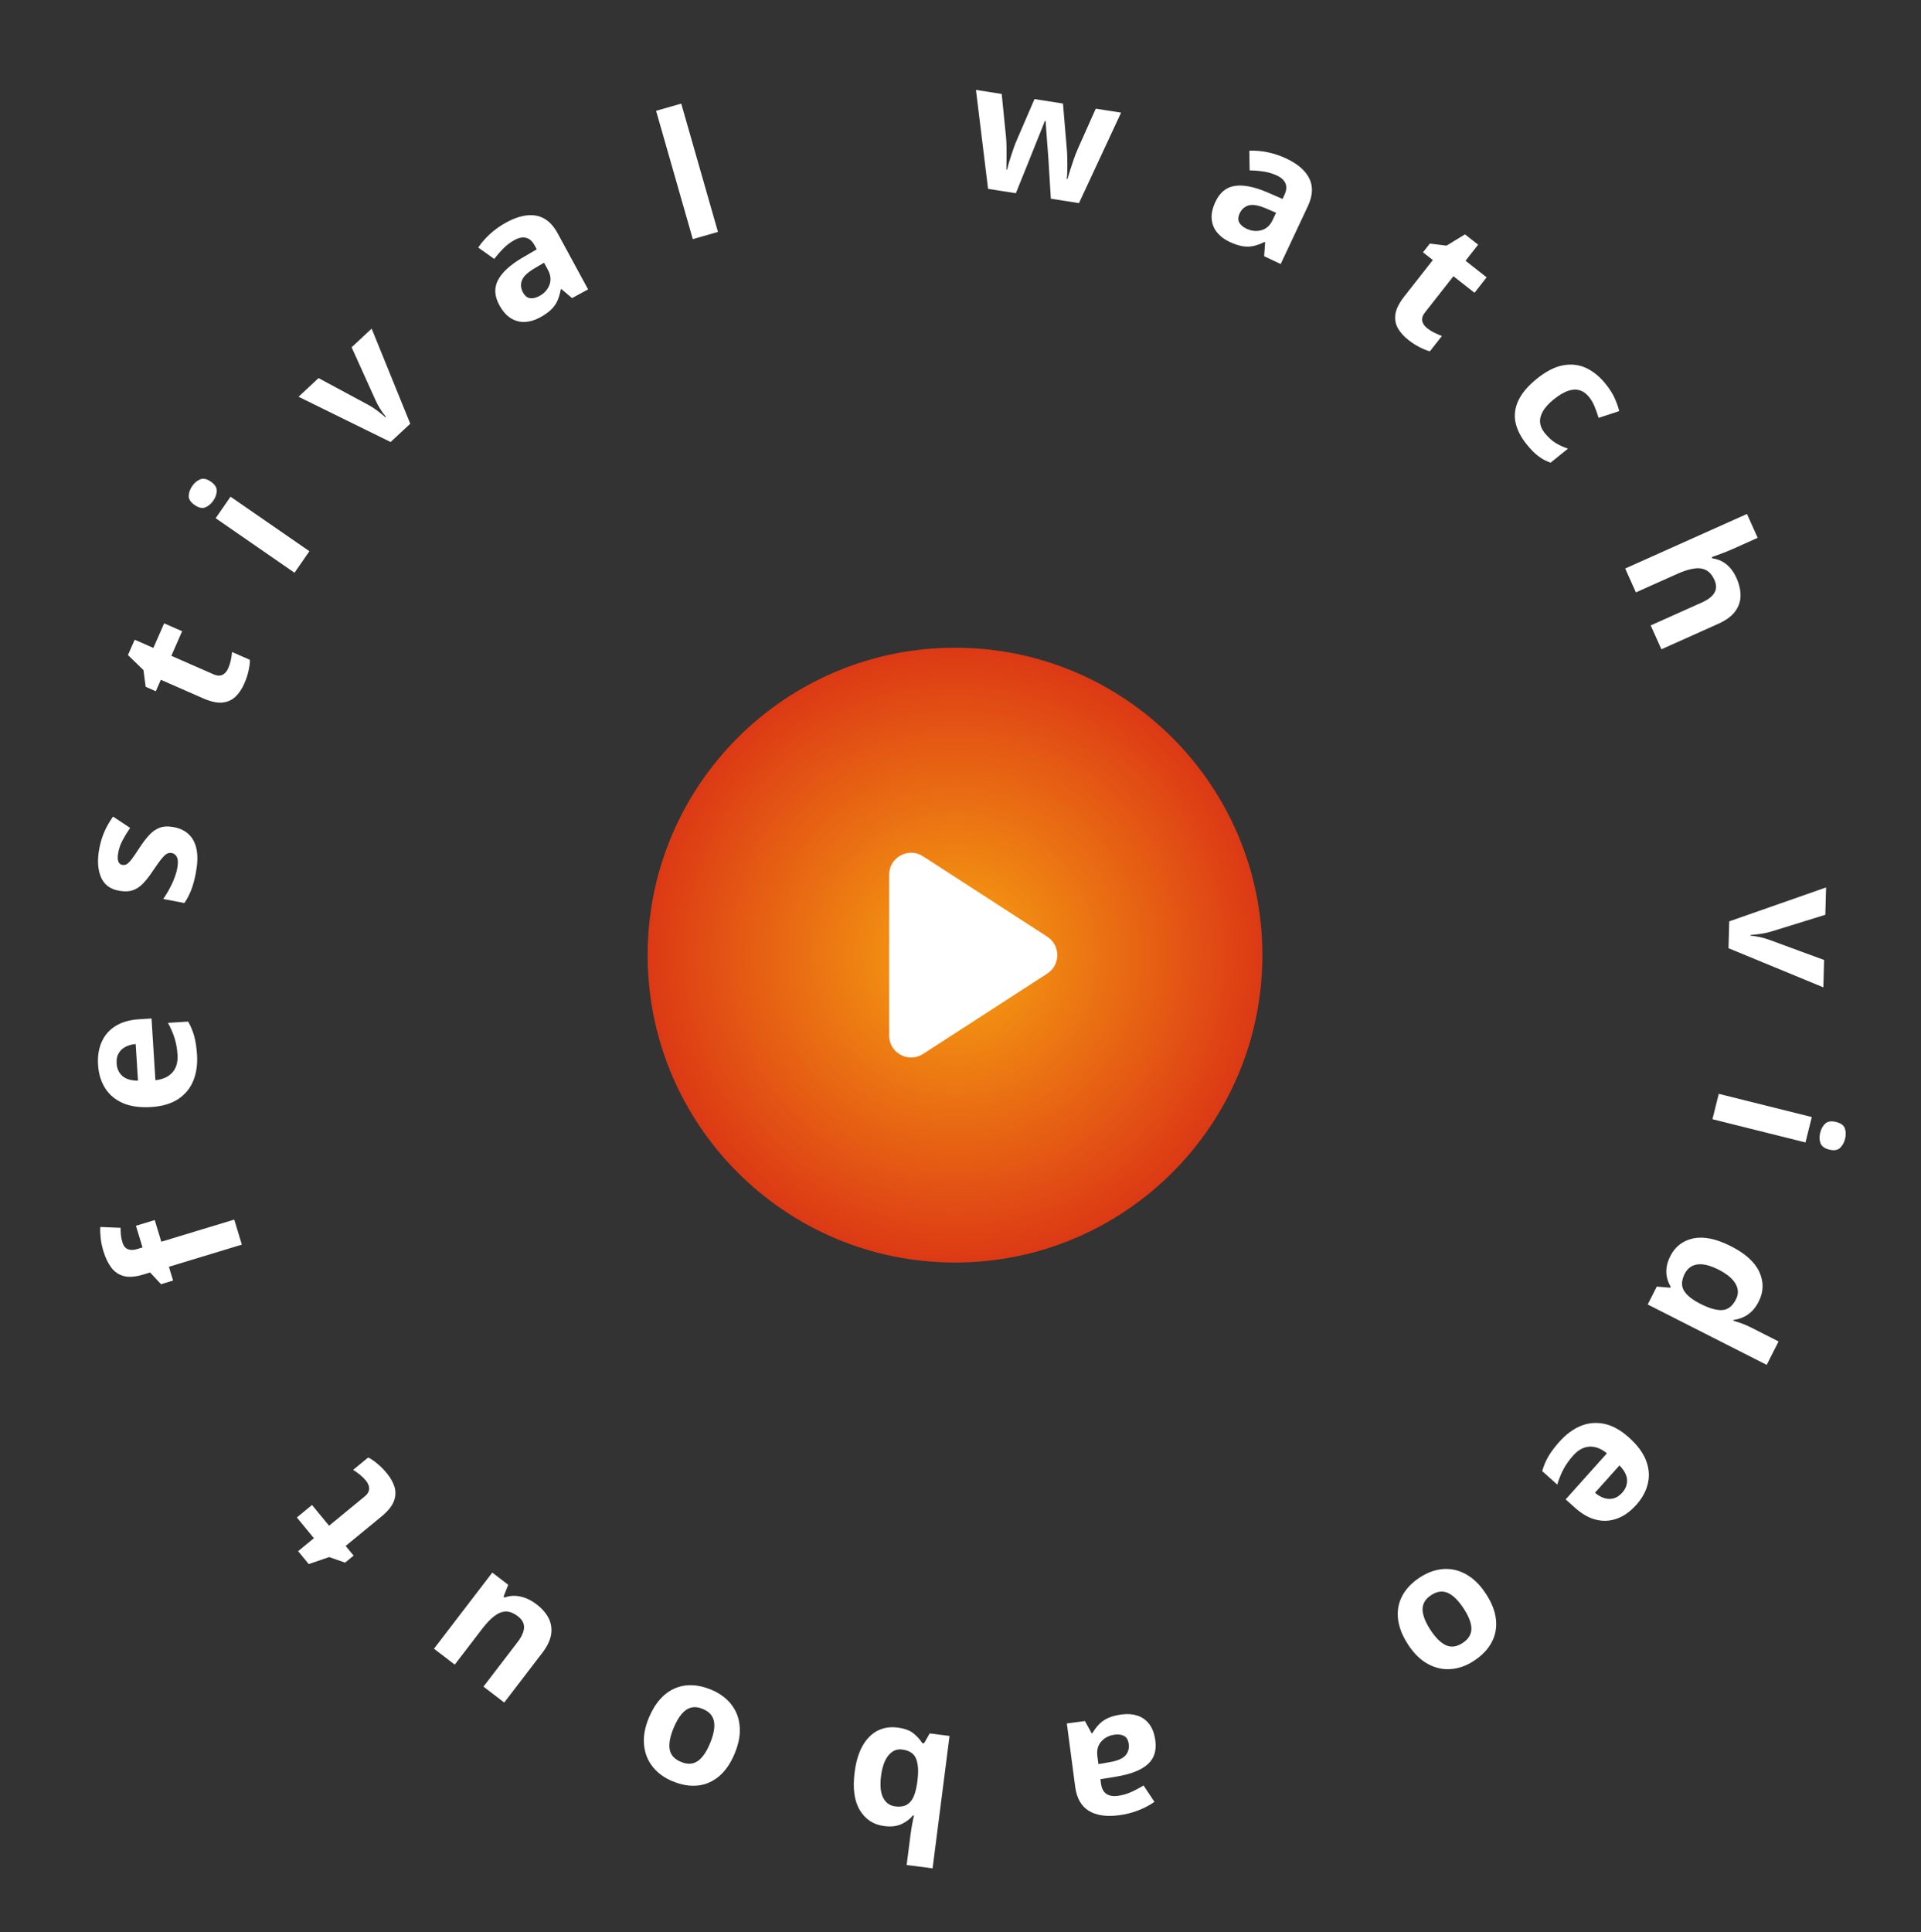 <?xml version="1.0" encoding="UTF-8"?> <svg xmlns="http://www.w3.org/2000/svg" width="175" height="176" viewBox="0 0 175 176" fill="none"><rect x="0" y="0" width="175" height="176" fill="#333333" stroke="none"/><path d="M95.73 18.099L95.539 14.978C95.531 14.792 95.514 14.518 95.486 14.155C95.459 13.787 95.429 13.395 95.394 12.978C95.365 12.557 95.336 12.168 95.308 11.81C95.284 11.453 95.267 11.192 95.256 11.027L95.187 11.016C95.126 11.17 95.03 11.413 94.899 11.746C94.767 12.079 94.621 12.441 94.46 12.832C94.303 13.224 94.156 13.593 94.017 13.941C93.879 14.283 93.775 14.543 93.705 14.722L92.543 17.6L90.011 17.204L88.908 8.19L91.254 8.558L91.652 12.534C91.677 12.812 91.691 13.141 91.695 13.522C91.699 13.897 91.698 14.26 91.69 14.612C91.688 14.96 91.684 15.236 91.679 15.441L91.741 15.45C91.774 15.303 91.826 15.108 91.895 14.866C91.97 14.624 92.049 14.376 92.131 14.12C92.219 13.859 92.298 13.627 92.367 13.421C92.442 13.211 92.496 13.07 92.528 12.996L94.241 9.025L96.835 9.432L97.198 13.727C97.211 13.882 97.22 14.126 97.226 14.459C97.237 14.793 97.238 15.136 97.231 15.488C97.224 15.835 97.208 16.106 97.182 16.302L97.244 16.312C97.292 16.14 97.368 15.886 97.474 15.55C97.579 15.213 97.695 14.862 97.821 14.497C97.952 14.127 98.075 13.814 98.189 13.558L99.822 9.899L102.129 10.261L98.293 18.501L95.73 18.099Z" fill="white"></path><path d="M117.173 14.436C118.233 14.935 118.938 15.548 119.286 16.276C119.635 17.004 119.587 17.839 119.144 18.782L116.668 24.049L115.162 23.341L115.25 22.07L115.193 22.044C114.834 22.22 114.495 22.342 114.175 22.411C113.855 22.479 113.522 22.483 113.176 22.424C112.829 22.365 112.437 22.232 111.999 22.026C111.532 21.807 111.155 21.52 110.866 21.166C110.583 20.814 110.422 20.404 110.382 19.937C110.345 19.465 110.461 18.944 110.729 18.373C111.124 17.534 111.708 17.055 112.484 16.936C113.261 16.813 114.249 17.007 115.448 17.518L116.839 18.121L117.002 17.774C117.197 17.36 117.232 17.005 117.106 16.709C116.98 16.414 116.723 16.176 116.337 15.994C115.955 15.815 115.555 15.693 115.136 15.628C114.718 15.564 114.286 15.528 113.841 15.52L113.811 13.728C114.335 13.703 114.886 13.749 115.464 13.866C116.047 13.985 116.617 14.175 117.173 14.436ZM116.247 19.379L115.4 19.015C114.693 18.706 114.149 18.603 113.767 18.705C113.39 18.81 113.113 19.051 112.935 19.428C112.78 19.758 112.766 20.039 112.893 20.271C113.022 20.499 113.242 20.686 113.553 20.832C114.015 21.049 114.468 21.095 114.912 20.97C115.361 20.848 115.704 20.534 115.942 20.03L116.247 19.379Z" fill="white"></path><path d="M130.007 29.893C130.212 30.054 130.427 30.189 130.652 30.3C130.881 30.413 131.115 30.515 131.356 30.604L130.261 31.999C129.989 31.932 129.682 31.809 129.338 31.632C128.994 31.462 128.647 31.238 128.294 30.962C127.885 30.64 127.567 30.285 127.343 29.897C127.125 29.507 127.051 29.075 127.12 28.599C127.196 28.123 127.466 27.59 127.929 27L130.529 23.688L129.632 22.983L130.254 22.19L131.779 22.374L133.458 21.349L134.656 22.289L133.508 23.752L135.431 25.262L134.327 26.669L132.403 25.159L129.803 28.471C129.597 28.733 129.516 28.988 129.561 29.235C129.613 29.481 129.762 29.7 130.007 29.893Z" fill="white"></path><path d="M139.084 40.484C138.54 39.812 138.199 39.14 138.059 38.47C137.924 37.796 138.013 37.128 138.328 36.465C138.643 35.802 139.202 35.147 140.004 34.499C140.835 33.828 141.624 33.421 142.373 33.279C143.129 33.137 143.831 33.215 144.481 33.514C145.134 33.817 145.727 34.299 146.261 34.959C146.64 35.429 146.921 35.872 147.102 36.288C147.291 36.704 147.426 37.091 147.507 37.447L145.631 38.059C145.513 37.672 145.388 37.324 145.259 37.014C145.133 36.7 144.968 36.418 144.765 36.167C144.504 35.843 144.209 35.635 143.882 35.545C143.558 35.451 143.202 35.474 142.813 35.614C142.424 35.755 142.001 36.01 141.543 36.379C141.093 36.742 140.766 37.1 140.562 37.453C140.358 37.805 140.269 38.147 140.297 38.48C140.329 38.809 140.469 39.128 140.717 39.436C141.028 39.821 141.355 40.122 141.699 40.34C142.046 40.555 142.428 40.729 142.843 40.862L141.257 42.143C140.85 42.004 140.482 41.809 140.153 41.559C139.823 41.316 139.467 40.958 139.084 40.484Z" fill="white"></path><path d="M160.122 48.989L157.862 50.002C157.468 50.178 157.086 50.332 156.716 50.464C156.349 50.599 156.089 50.693 155.935 50.745L155.986 50.859C156.339 50.907 156.653 51.009 156.928 51.165C157.206 51.326 157.449 51.531 157.657 51.78C157.866 52.029 158.043 52.317 158.19 52.645C158.448 53.221 158.57 53.768 158.558 54.287C158.55 54.804 158.383 55.279 158.057 55.71C157.735 56.139 157.232 56.507 156.548 56.814L151.35 59.142L150.376 56.968L155.032 54.882C155.602 54.627 155.986 54.329 156.182 53.99C156.378 53.651 156.378 53.263 156.182 52.826C155.987 52.389 155.73 52.09 155.413 51.929C155.1 51.767 154.723 51.722 154.282 51.794C153.845 51.864 153.344 52.026 152.779 52.279L149.028 53.959L148.054 51.784L159.148 46.815L160.122 48.989Z" fill="white"></path><path d="M157.53 83.925L166.352 80.835L166.284 83.327L161.263 84.879C160.969 84.964 160.66 85.029 160.336 85.072C160.012 85.121 159.722 85.152 159.466 85.166L159.464 85.228C159.74 85.251 160.033 85.296 160.344 85.362C160.654 85.433 160.954 85.521 161.243 85.628L166.172 87.442L166.105 89.934L157.464 86.37L157.53 83.925Z" fill="white"></path><path d="M164.476 104.061L156.001 101.946L156.578 99.634L165.053 101.749L164.476 104.061ZM168.083 103.738C167.997 104.082 167.843 104.357 167.619 104.564C167.401 104.773 167.074 104.823 166.64 104.714C166.21 104.607 165.943 104.409 165.838 104.12C165.738 103.832 165.731 103.516 165.817 103.172C165.904 102.823 166.059 102.546 166.283 102.338C166.51 102.137 166.838 102.09 167.268 102.198C167.702 102.306 167.968 102.501 168.064 102.783C168.164 103.071 168.17 103.389 168.083 103.738Z" fill="white"></path><path d="M152.165 114.411C152.606 113.542 153.304 113.006 154.26 112.801C155.219 112.604 156.358 112.84 157.677 113.51C159.01 114.186 159.878 114.973 160.28 115.873C160.687 116.774 160.665 117.671 160.212 118.562C160.024 118.934 159.806 119.236 159.561 119.467C159.315 119.699 159.054 119.873 158.778 119.99C158.501 120.112 158.218 120.191 157.932 120.226L157.896 120.296C158.059 120.344 158.295 120.419 158.604 120.524C158.916 120.635 159.225 120.768 159.531 120.924L162.025 122.189L160.944 124.321L150.103 118.822L150.93 117.192L152.149 117.293L152.195 117.202C152.049 116.959 151.94 116.691 151.867 116.397C151.797 116.11 151.781 115.801 151.82 115.471C151.859 115.14 151.974 114.787 152.165 114.411ZM153.48 116.015C153.186 116.595 153.15 117.091 153.374 117.503C153.6 117.921 154.057 118.314 154.747 118.681L154.977 118.798C155.734 119.182 156.371 119.359 156.889 119.329C157.41 119.302 157.832 118.973 158.152 118.341C158.39 117.872 158.374 117.402 158.104 116.933C157.835 116.463 157.319 116.035 156.557 115.648C155.795 115.262 155.154 115.103 154.635 115.173C154.112 115.246 153.728 115.527 153.48 116.015Z" fill="white"></path><path d="M149.058 137.08C148.52 137.681 147.939 138.094 147.317 138.32C146.699 138.55 146.065 138.586 145.414 138.43C144.764 138.274 144.123 137.913 143.49 137.346L142.629 136.575L146.388 132.379C145.87 131.951 145.343 131.747 144.806 131.769C144.269 131.799 143.776 132.064 143.328 132.564C142.956 132.979 142.658 133.397 142.434 133.819C142.21 134.241 142.02 134.71 141.864 135.228L140.491 133.998C140.62 133.533 140.806 133.091 141.049 132.672C141.288 132.257 141.632 131.799 142.08 131.299C142.664 130.647 143.302 130.177 143.994 129.888C144.683 129.603 145.402 129.538 146.152 129.693C146.899 129.851 147.646 130.265 148.395 130.936C149.155 131.617 149.673 132.312 149.948 133.02C150.223 133.735 150.28 134.436 150.118 135.124C149.961 135.815 149.607 136.467 149.058 137.08ZM147.785 135.96C148.095 135.615 148.241 135.229 148.225 134.802C148.206 134.378 147.975 133.937 147.533 133.479L145.302 135.969C145.569 136.201 145.847 136.363 146.136 136.454C146.421 136.549 146.706 136.559 146.99 136.485C147.27 136.414 147.535 136.239 147.785 135.96Z" fill="white"></path><path d="M128.28 149.812C127.88 149.203 127.608 148.609 127.464 148.03C127.317 147.454 127.292 146.9 127.391 146.367C127.489 145.842 127.703 145.352 128.034 144.898C128.361 144.447 128.798 144.041 129.347 143.681C129.861 143.343 130.387 143.116 130.927 142.998C131.462 142.883 131.994 142.883 132.524 142.996C133.052 143.117 133.557 143.355 134.04 143.711C134.519 144.069 134.958 144.553 135.358 145.163C135.89 145.973 136.197 146.753 136.278 147.503C136.36 148.253 136.231 148.949 135.891 149.589C135.552 150.23 135.014 150.791 134.279 151.275C133.595 151.724 132.894 151.975 132.176 152.03C131.453 152.087 130.757 151.933 130.088 151.569C129.414 151.207 128.812 150.622 128.28 149.812ZM133.328 146.497C133.013 146.018 132.696 145.65 132.377 145.392C132.058 145.134 131.734 144.995 131.403 144.975C131.072 144.956 130.729 145.063 130.372 145.298C130.019 145.529 129.788 145.799 129.679 146.108C129.566 146.419 129.566 146.771 129.681 147.163C129.79 147.558 130.003 147.995 130.317 148.474C130.635 148.957 130.95 149.323 131.263 149.573C131.575 149.829 131.895 149.965 132.222 149.98C132.55 149.995 132.893 149.886 133.25 149.651C133.776 149.305 134.041 148.873 134.043 148.354C134.041 147.839 133.802 147.219 133.328 146.497Z" fill="white"></path><path d="M101.955 165.344C100.794 165.498 99.87 165.362 99.183 164.938C98.497 164.514 98.085 163.785 97.949 162.753L97.187 156.983L98.837 156.765L99.449 157.882L99.511 157.873C99.718 157.531 99.937 157.244 100.17 157.014C100.402 156.784 100.68 156.6 101.003 156.463C101.326 156.325 101.728 156.225 102.208 156.162C102.72 156.094 103.192 156.132 103.626 156.274C104.055 156.417 104.412 156.674 104.697 157.047C104.983 157.424 105.168 157.925 105.25 158.55C105.372 159.469 105.138 160.188 104.55 160.707C103.963 161.231 103.027 161.601 101.742 161.818L100.246 162.063L100.296 162.443C100.356 162.897 100.518 163.214 100.784 163.395C101.049 163.575 101.394 163.637 101.817 163.581C102.235 163.526 102.638 163.413 103.025 163.241C103.412 163.069 103.795 162.866 104.174 162.632L105.167 164.124C104.74 164.427 104.251 164.686 103.701 164.901C103.147 165.116 102.565 165.264 101.955 165.344ZM100.063 160.685L100.973 160.533C101.735 160.411 102.249 160.204 102.515 159.912C102.775 159.62 102.879 159.267 102.824 158.854C102.776 158.493 102.636 158.249 102.404 158.122C102.173 158 101.887 157.961 101.546 158.006C101.04 158.073 100.634 158.279 100.327 158.624C100.016 158.97 99.896 159.42 99.969 159.972L100.063 160.685Z" fill="white"></path><path d="M82.594 169.878L82.953 167.073C82.995 166.748 83.046 166.426 83.108 166.108C83.165 165.79 83.217 165.545 83.265 165.372L83.172 165.36C82.899 165.688 82.551 165.95 82.126 166.148C81.701 166.351 81.176 166.412 80.551 166.332C79.58 166.208 78.841 165.727 78.334 164.89C77.826 164.053 77.667 162.901 77.855 161.434C77.981 160.447 78.227 159.636 78.592 159C78.956 158.37 79.411 157.916 79.955 157.639C80.5 157.368 81.102 157.274 81.763 157.359C82.399 157.44 82.885 157.618 83.223 157.892C83.561 158.167 83.825 158.46 84.016 158.774L84.179 158.794L84.696 157.892L86.502 158.123L84.957 170.181L82.594 169.878ZM81.553 164.539C81.966 164.592 82.305 164.548 82.57 164.409C82.834 164.27 83.045 164.037 83.203 163.71C83.355 163.383 83.469 162.959 83.546 162.439L83.579 162.183C83.687 161.341 83.646 160.68 83.456 160.198C83.264 159.722 82.841 159.442 82.185 159.358C81.699 159.296 81.285 159.471 80.944 159.884C80.597 160.297 80.369 160.927 80.261 161.774C80.152 162.621 80.215 163.278 80.449 163.744C80.684 164.209 81.052 164.474 81.553 164.539Z" fill="white"></path><path d="M59.109 156.471C59.388 155.797 59.726 155.238 60.124 154.793C60.517 154.347 60.961 154.015 61.457 153.798C61.946 153.583 62.471 153.484 63.033 153.502C63.59 153.518 64.171 153.652 64.778 153.902C65.346 154.137 65.83 154.444 66.231 154.824C66.627 155.202 66.927 155.642 67.132 156.143C67.329 156.648 67.416 157.199 67.394 157.799C67.367 158.396 67.214 159.032 66.936 159.706C66.566 160.601 66.093 161.294 65.519 161.783C64.945 162.273 64.297 162.557 63.577 162.637C62.856 162.717 62.089 162.589 61.276 162.252C60.52 161.94 59.917 161.502 59.468 160.939C59.014 160.374 58.75 159.712 58.674 158.954C58.594 158.194 58.739 157.366 59.109 156.471ZM64.69 158.778C64.909 158.248 65.035 157.779 65.069 157.37C65.103 156.962 65.035 156.615 64.865 156.331C64.695 156.046 64.413 155.822 64.018 155.659C63.628 155.498 63.275 155.459 62.959 155.543C62.638 155.624 62.347 155.822 62.087 156.138C61.822 156.451 61.581 156.872 61.362 157.402C61.141 157.936 61.016 158.403 60.986 158.802C60.949 159.204 61.017 159.545 61.189 159.824C61.361 160.104 61.644 160.325 62.039 160.488C62.621 160.729 63.127 160.704 63.557 160.414C63.982 160.122 64.36 159.577 64.69 158.778Z" fill="white"></path><path d="M39.535 150.176L44.847 143.242L46.298 144.354L45.873 145.436L45.972 145.512C46.302 145.39 46.635 145.34 46.972 145.362C47.31 145.385 47.639 145.464 47.962 145.599C48.285 145.735 48.591 145.913 48.88 146.135C49.376 146.515 49.742 146.933 49.977 147.389C50.209 147.848 50.285 148.343 50.207 148.874C50.124 149.401 49.855 149.962 49.399 150.558L45.935 155.079L44.044 153.63L47.146 149.58C47.526 149.084 47.724 148.642 47.74 148.253C47.755 147.865 47.569 147.522 47.18 147.224C46.795 146.929 46.427 146.785 46.075 146.791C45.719 146.801 45.368 146.942 45.022 147.214C44.668 147.488 44.303 147.871 43.926 148.363L41.427 151.625L39.535 150.176Z" fill="white"></path><path d="M33.337 134.868C33.172 134.667 32.991 134.488 32.795 134.332C32.596 134.172 32.389 134.022 32.173 133.883L33.543 132.757C33.794 132.881 34.068 133.067 34.366 133.315C34.664 133.555 34.956 133.848 35.24 134.194C35.571 134.596 35.804 135.012 35.94 135.439C36.068 135.866 36.047 136.305 35.878 136.754C35.7 137.203 35.322 137.666 34.743 138.142L31.489 140.815L32.214 141.697L31.435 142.336L29.986 141.828L28.125 142.468L27.158 141.291L28.594 140.11L27.042 138.221L28.424 137.085L29.977 138.974L33.23 136.301C33.487 136.089 33.621 135.858 33.631 135.607C33.633 135.356 33.535 135.11 33.337 134.868Z" fill="white"></path><path d="M14.096 111.132L14.695 113.106L21.341 111.089L22.033 113.369L15.387 115.386L15.768 116.642L14.669 116.975L13.675 115.905L13.062 116.091C12.349 116.308 11.759 116.356 11.293 116.236C10.82 116.113 10.438 115.856 10.145 115.466C9.846 115.072 9.605 114.574 9.422 113.971C9.287 113.527 9.202 113.112 9.167 112.726C9.126 112.341 9.116 112.02 9.136 111.763L10.988 111.838C10.986 112.03 10.993 112.234 11.011 112.452C11.028 112.67 11.076 112.911 11.156 113.175C11.253 113.494 11.421 113.699 11.661 113.789C11.894 113.877 12.161 113.875 12.46 113.784L12.983 113.625L12.384 111.652L14.096 111.132Z" fill="white"></path><path d="M8.934 96.999C8.883 96.194 8.996 95.49 9.271 94.888C9.541 94.287 9.959 93.809 10.527 93.455C11.094 93.1 11.801 92.897 12.649 92.843L13.803 92.77L14.157 98.392C14.826 98.324 15.341 98.09 15.702 97.692C16.058 97.288 16.214 96.751 16.172 96.081C16.137 95.525 16.048 95.019 15.904 94.564C15.761 94.108 15.559 93.643 15.3 93.169L17.14 93.053C17.38 93.471 17.564 93.913 17.693 94.38C17.821 94.842 17.907 95.408 17.949 96.079C18.004 96.952 17.892 97.736 17.612 98.433C17.332 99.123 16.874 99.682 16.238 100.108C15.602 100.529 14.782 100.772 13.779 100.835C12.76 100.899 11.902 100.781 11.205 100.481C10.502 100.175 9.962 99.724 9.585 99.127C9.203 98.53 8.986 97.821 8.934 96.999ZM10.625 96.877C10.654 97.34 10.827 97.715 11.143 98.003C11.458 98.286 11.934 98.431 12.571 98.437L12.361 95.1C12.007 95.128 11.697 95.213 11.429 95.355C11.162 95.492 10.955 95.687 10.809 95.942C10.663 96.191 10.602 96.503 10.625 96.877Z" fill="white"></path><path d="M15.836 75.342C16.419 75.453 16.887 75.685 17.238 76.038C17.586 76.386 17.813 76.85 17.919 77.433C18.02 78.014 17.994 78.709 17.84 79.517C17.726 80.116 17.589 80.623 17.43 81.038C17.273 81.448 17.063 81.853 16.801 82.254L14.867 81.885C15.166 81.46 15.435 80.994 15.674 80.488C15.91 79.976 16.066 79.518 16.143 79.114C16.23 78.659 16.225 78.321 16.129 78.102C16.029 77.876 15.869 77.742 15.649 77.7C15.506 77.672 15.37 77.689 15.242 77.749C15.11 77.804 14.947 77.948 14.754 78.181C14.556 78.414 14.286 78.787 13.944 79.299C13.617 79.794 13.305 80.193 13.008 80.497C12.713 80.796 12.393 81 12.049 81.109C11.7 81.213 11.283 81.218 10.797 81.125C10.004 80.974 9.466 80.553 9.184 79.863C8.898 79.167 8.854 78.302 9.051 77.269C9.152 76.737 9.302 76.241 9.501 75.78C9.701 75.315 9.968 74.849 10.301 74.382L11.855 75.41C11.589 75.799 11.362 76.172 11.172 76.528C10.983 76.879 10.852 77.249 10.778 77.638C10.712 77.981 10.709 78.248 10.768 78.439C10.827 78.631 10.951 78.745 11.14 78.781C11.278 78.807 11.409 78.787 11.534 78.721C11.659 78.649 11.812 78.498 11.994 78.268C12.171 78.031 12.41 77.682 12.71 77.219C13.003 76.771 13.293 76.389 13.581 76.073C13.864 75.756 14.186 75.531 14.545 75.398C14.899 75.264 15.33 75.245 15.836 75.342Z" fill="white"></path><path d="M20.791 60.875C20.896 60.636 20.974 60.395 21.024 60.149C21.077 59.9 21.117 59.647 21.143 59.391L22.767 60.104C22.77 60.383 22.728 60.712 22.642 61.089C22.563 61.464 22.434 61.857 22.254 62.267C22.045 62.744 21.78 63.14 21.46 63.454C21.137 63.762 20.737 63.942 20.259 63.994C19.779 64.039 19.195 63.911 18.508 63.61L14.652 61.919L14.194 62.963L13.271 62.558L13.068 61.036L11.656 59.666L12.268 58.271L13.971 59.018L14.953 56.778L16.591 57.497L15.609 59.736L19.465 61.428C19.771 61.562 20.037 61.576 20.265 61.471C20.49 61.36 20.666 61.161 20.791 60.875Z" fill="white"></path><path d="M21.001 45.242L28.185 50.209L26.83 52.169L19.646 47.202L21.001 45.242ZM17.511 44.273C17.712 43.982 17.954 43.779 18.236 43.664C18.514 43.545 18.837 43.614 19.206 43.868C19.57 44.12 19.75 44.4 19.746 44.708C19.738 45.012 19.634 45.31 19.432 45.602C19.228 45.897 18.984 46.103 18.702 46.218C18.419 46.326 18.095 46.254 17.731 46.002C17.362 45.747 17.183 45.471 17.192 45.174C17.2 44.869 17.306 44.569 17.511 44.273Z" fill="white"></path><path d="M35.585 40.262L27.196 36.138L29.02 34.44L33.647 36.931C33.914 37.081 34.177 37.256 34.435 37.457C34.697 37.654 34.923 37.839 35.112 38.012L35.158 37.969C34.981 37.757 34.807 37.516 34.636 37.249C34.469 36.977 34.322 36.701 34.196 36.42L32.033 31.634L33.857 29.935L37.374 38.595L35.585 40.262Z" fill="white"></path><path d="M46.127 20.259C47.157 19.7 48.068 19.495 48.861 19.645C49.654 19.796 50.299 20.328 50.796 21.244L53.574 26.358L52.112 27.152L51.14 26.329L51.085 26.359C51.014 26.753 50.912 27.099 50.778 27.397C50.643 27.695 50.45 27.966 50.197 28.21C49.944 28.454 49.605 28.692 49.179 28.923C48.726 29.169 48.272 29.303 47.816 29.326C47.364 29.346 46.938 29.233 46.539 28.988C46.136 28.738 45.785 28.337 45.484 27.783C45.041 26.968 45.002 26.213 45.365 25.518C45.726 24.818 46.467 24.137 47.589 23.474L48.899 22.71L48.716 22.373C48.497 21.971 48.232 21.733 47.919 21.659C47.607 21.586 47.263 21.651 46.888 21.855C46.517 22.056 46.182 22.307 45.882 22.606C45.582 22.905 45.297 23.232 45.027 23.586L43.566 22.548C43.856 22.112 44.219 21.695 44.656 21.298C45.097 20.899 45.587 20.552 46.127 20.259ZM49.562 23.932L48.767 24.399C48.1 24.785 47.694 25.163 47.551 25.531C47.411 25.897 47.441 26.263 47.64 26.629C47.814 26.95 48.032 27.128 48.295 27.163C48.554 27.194 48.835 27.127 49.137 26.963C49.586 26.72 49.891 26.382 50.054 25.95C50.221 25.515 50.171 25.053 49.905 24.564L49.562 23.932Z" fill="white"></path><path d="M65.405 21.125L63.114 21.781L59.769 10.094L62.06 9.438L65.405 21.125Z" fill="white"></path><g clip-path="url(#clip0_114_214)"><path d="M87 115C102.464 115 115 102.464 115 87C115 71.536 102.464 59 87 59C71.536 59 59 71.536 59 87C59 102.464 71.536 115 87 115Z" fill="url(#paint0_radial_114_214)"></path><path d="M81 79.676C81 78.091 82.756 77.136 84.087 77.997L95.405 85.321C96.623 86.109 96.623 87.891 95.405 88.679L84.087 96.003C82.756 96.864 81 95.909 81 94.324V79.676Z" fill="white"></path></g><defs><radialGradient id="paint0_radial_114_214" cx="0" cy="0" r="1" gradientUnits="userSpaceOnUse" gradientTransform="translate(87 87) rotate(90) scale(38.4)"><stop stop-color="#F7A411"></stop><stop offset="1" stop-color="#D21116"></stop></radialGradient><clipPath id="clip0_114_214"><rect width="56" height="56" fill="white" transform="translate(59 59)"></rect></clipPath></defs></svg> 